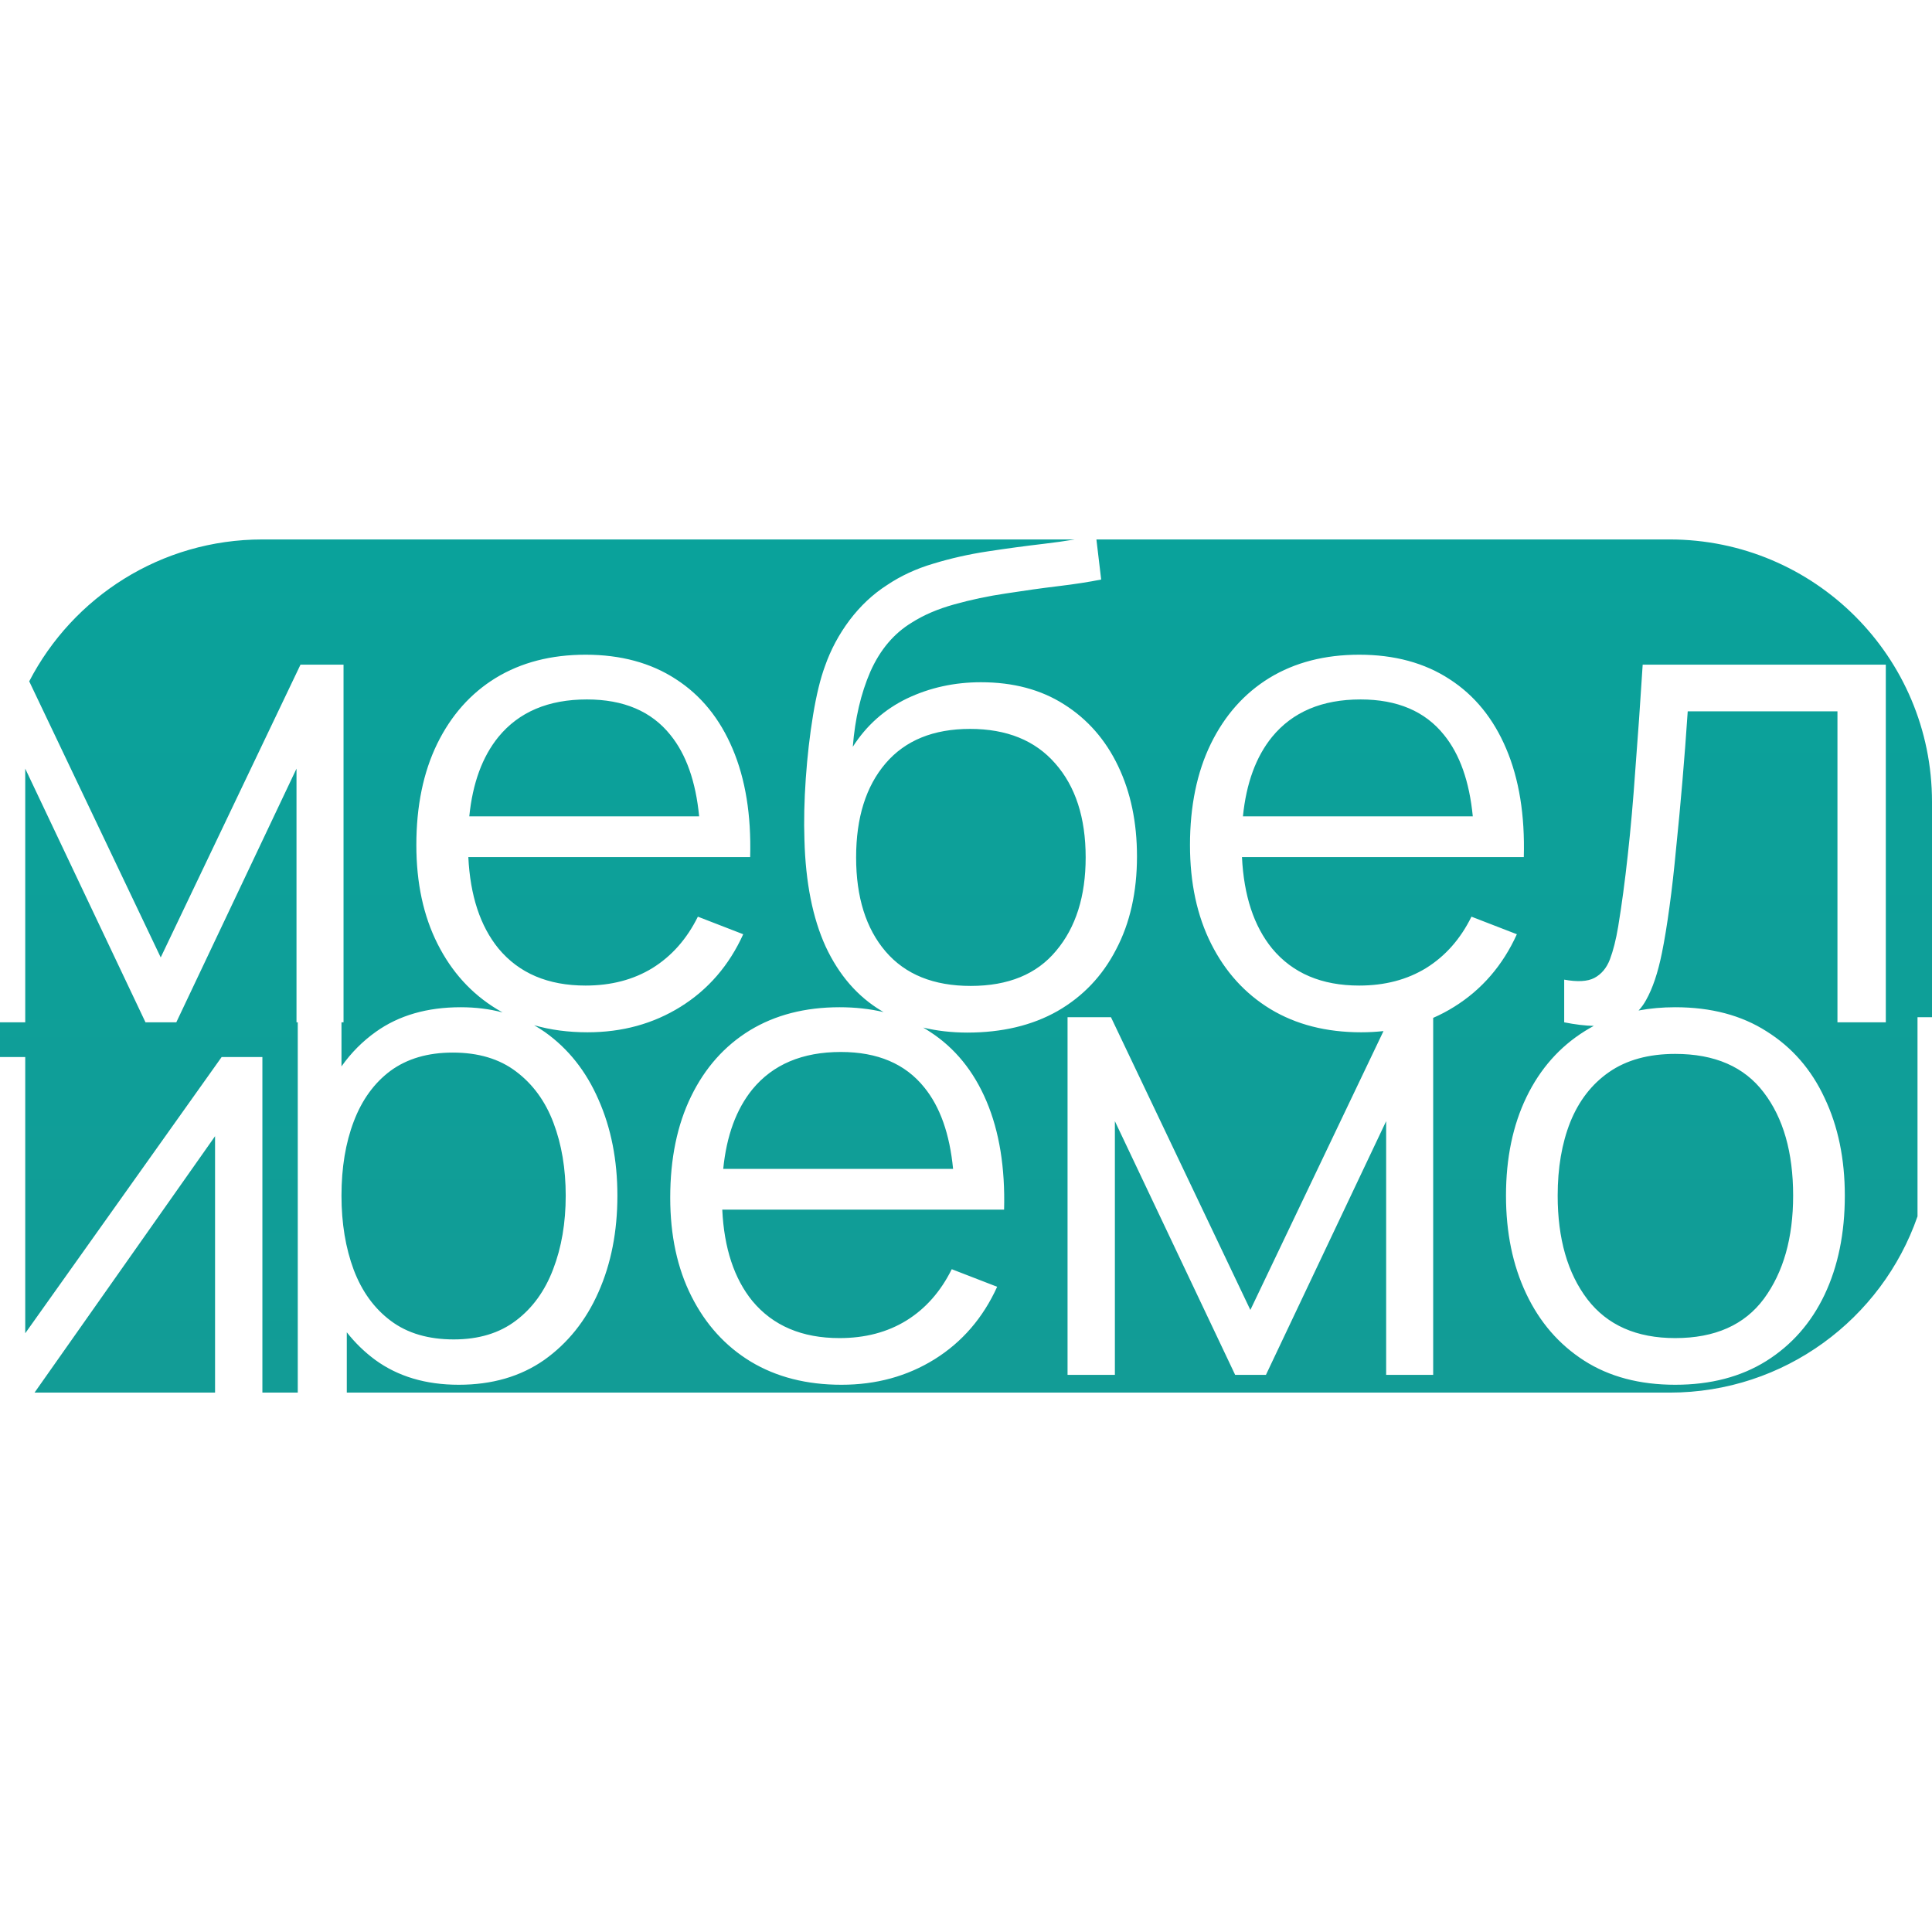 <?xml version="1.0" encoding="UTF-8"?> <svg xmlns="http://www.w3.org/2000/svg" width="32" height="32" viewBox="0 0 32 32" fill="none"><g clip-path="url(#clip0_347_137)"><path fill-rule="evenodd" clip-rule="evenodd" d="M0 17.508H0.418V22.083L3.671 17.508H4.346V23.066H4.932V16.933H4.911V12.731L2.92 16.933H2.41L0.418 12.731V16.933H0V17.508ZM3.562 23.066V18.819L0.572 23.066H3.562ZM27.654 23.066H5.744V22.067C5.881 22.241 6.038 22.394 6.216 22.525C6.593 22.799 7.053 22.936 7.598 22.936C8.151 22.936 8.622 22.799 9.014 22.525C9.405 22.247 9.705 21.872 9.913 21.401C10.122 20.929 10.226 20.397 10.226 19.804C10.226 19.215 10.122 18.685 9.913 18.213C9.708 17.742 9.412 17.369 9.025 17.094C8.967 17.054 8.908 17.016 8.847 16.981C9.119 17.059 9.414 17.098 9.732 17.098C10.306 17.098 10.82 16.957 11.273 16.675C11.73 16.39 12.076 15.99 12.31 15.474L11.559 15.183C11.376 15.553 11.125 15.836 10.807 16.034C10.492 16.227 10.123 16.324 9.699 16.324C9.077 16.324 8.596 16.12 8.256 15.71C7.954 15.339 7.788 14.835 7.757 14.196H11.602H11.992H12.425C12.444 13.501 12.347 12.903 12.134 12.402C11.922 11.901 11.61 11.517 11.196 11.25C10.783 10.98 10.284 10.844 9.699 10.844C9.128 10.844 8.633 10.972 8.212 11.228C7.795 11.484 7.472 11.848 7.241 12.32C7.011 12.792 6.896 13.351 6.896 13.998C6.896 14.624 7.013 15.169 7.247 15.633C7.481 16.098 7.808 16.458 8.229 16.714C8.26 16.733 8.292 16.751 8.324 16.769C8.109 16.712 7.878 16.683 7.631 16.683C7.075 16.683 6.607 16.818 6.227 17.089C6.006 17.246 5.816 17.437 5.656 17.663V16.933H5.69V11.009H4.977L2.662 15.858L0.484 11.285C1.207 9.889 2.665 8.935 4.346 8.935H17.802C17.64 8.962 17.469 8.986 17.291 9.007C16.983 9.043 16.672 9.085 16.358 9.133C16.047 9.18 15.747 9.248 15.458 9.336C15.173 9.42 14.917 9.539 14.69 9.692C14.456 9.842 14.25 10.036 14.07 10.274C13.895 10.508 13.76 10.76 13.665 11.031C13.588 11.239 13.522 11.51 13.467 11.843C13.412 12.175 13.372 12.527 13.346 12.896C13.321 13.262 13.313 13.6 13.324 13.911C13.343 14.617 13.46 15.205 13.675 15.677C13.895 16.149 14.202 16.504 14.597 16.741C14.609 16.749 14.622 16.756 14.634 16.763C14.408 16.71 14.165 16.683 13.905 16.683C13.334 16.683 12.838 16.811 12.418 17.067C12.001 17.323 11.677 17.687 11.447 18.159C11.217 18.63 11.101 19.19 11.101 19.837C11.101 20.462 11.218 21.007 11.453 21.472C11.687 21.936 12.014 22.297 12.434 22.552C12.859 22.808 13.36 22.936 13.937 22.936C14.512 22.936 15.025 22.796 15.479 22.514C15.936 22.229 16.282 21.828 16.516 21.313L15.764 21.022C15.581 21.391 15.331 21.675 15.013 21.872C14.698 22.066 14.329 22.163 13.905 22.163C13.283 22.163 12.802 21.958 12.462 21.549C12.16 21.178 11.993 20.673 11.963 20.035H15.808H16.198H16.631C16.649 19.34 16.552 18.742 16.34 18.241C16.128 17.74 15.815 17.356 15.402 17.089C15.366 17.065 15.329 17.042 15.291 17.02C15.516 17.074 15.758 17.102 16.018 17.103C16.596 17.103 17.095 16.985 17.515 16.747C17.936 16.505 18.26 16.165 18.486 15.726C18.717 15.288 18.832 14.774 18.832 14.185C18.832 13.622 18.728 13.123 18.519 12.687C18.311 12.252 18.013 11.912 17.625 11.667C17.241 11.422 16.782 11.3 16.248 11.3C15.809 11.3 15.402 11.389 15.025 11.568C14.652 11.748 14.352 12.014 14.125 12.369C14.162 11.901 14.259 11.486 14.416 11.124C14.577 10.762 14.806 10.491 15.102 10.312C15.296 10.188 15.53 10.087 15.804 10.011C16.078 9.934 16.365 9.873 16.665 9.829C16.965 9.782 17.252 9.742 17.526 9.709C17.801 9.676 18.038 9.639 18.239 9.599L18.16 8.935H27.654C30.054 8.935 32 10.88 32 13.281V16.848H31.76V20.147C31.17 21.846 29.554 23.066 27.654 23.066ZM5.859 21.033C5.724 20.671 5.656 20.261 5.656 19.804C5.656 19.34 5.724 18.93 5.859 18.576C5.995 18.217 6.198 17.937 6.468 17.736C6.743 17.535 7.086 17.434 7.5 17.434C7.924 17.434 8.273 17.539 8.547 17.747C8.825 17.956 9.032 18.239 9.167 18.597C9.303 18.956 9.37 19.358 9.37 19.804C9.37 20.254 9.301 20.66 9.162 21.022C9.026 21.38 8.822 21.664 8.547 21.872C8.273 22.081 7.929 22.185 7.516 22.185C7.095 22.185 6.748 22.083 6.474 21.878C6.199 21.673 5.995 21.391 5.859 21.033ZM15.786 19.36H11.979C12.034 18.81 12.195 18.372 12.462 18.043C12.802 17.63 13.29 17.424 13.927 17.424C14.534 17.424 14.994 17.619 15.309 18.011C15.571 18.333 15.73 18.782 15.786 19.36ZM11.58 13.521C11.524 12.944 11.365 12.494 11.103 12.172C10.789 11.78 10.328 11.585 9.721 11.585C9.084 11.585 8.596 11.791 8.256 12.205C7.989 12.533 7.828 12.972 7.773 13.521H11.58ZM17.493 15.748C17.172 16.136 16.7 16.33 16.078 16.33C15.464 16.33 14.994 16.14 14.668 15.759C14.343 15.379 14.18 14.86 14.18 14.201C14.18 13.543 14.343 13.024 14.668 12.644C14.994 12.263 15.46 12.073 16.067 12.073C16.674 12.073 17.144 12.263 17.477 12.644C17.813 13.024 17.982 13.543 17.982 14.201C17.982 14.845 17.819 15.361 17.493 15.748ZM21.043 16.714C21.467 16.97 21.968 17.098 22.546 17.098C22.672 17.098 22.795 17.091 22.915 17.078L20.71 21.697L18.401 16.848H17.682V22.772H18.466V18.57L20.458 22.772H20.968L22.959 18.57V22.772H23.738V16.859C23.858 16.807 23.975 16.745 24.087 16.675C24.544 16.39 24.89 15.99 25.124 15.474L24.372 15.183C24.19 15.553 23.939 15.836 23.621 16.034C23.306 16.227 22.937 16.324 22.513 16.324C21.891 16.324 21.41 16.12 21.07 15.71C20.768 15.339 20.602 14.835 20.571 14.196H24.416H24.806H25.239C25.258 13.501 25.161 12.903 24.948 12.402C24.736 11.901 24.424 11.517 24.01 11.25C23.597 10.98 23.098 10.844 22.513 10.844C21.942 10.844 21.447 10.972 21.026 11.228C20.609 11.484 20.286 11.848 20.055 12.32C19.825 12.792 19.71 13.351 19.71 13.998C19.71 14.624 19.827 15.169 20.061 15.633C20.295 16.098 20.622 16.458 21.043 16.714ZM24.394 13.521C24.338 12.944 24.179 12.494 23.917 12.172C23.603 11.78 23.142 11.585 22.535 11.585C21.898 11.585 21.41 11.791 21.07 12.205C20.803 12.533 20.642 12.972 20.587 13.521H24.394ZM25.908 16.226V16.933C26.091 16.969 26.254 16.989 26.398 16.992C26.348 17.019 26.298 17.048 26.25 17.078C25.833 17.338 25.511 17.701 25.284 18.169C25.057 18.638 24.944 19.183 24.944 19.804C24.944 20.415 25.055 20.956 25.279 21.428C25.502 21.9 25.822 22.269 26.238 22.536C26.655 22.803 27.158 22.936 27.747 22.936C28.332 22.936 28.835 22.805 29.256 22.542C29.676 22.278 29.998 21.913 30.221 21.444C30.444 20.973 30.556 20.426 30.556 19.804C30.556 19.194 30.444 18.654 30.221 18.186C30.002 17.714 29.682 17.347 29.261 17.083C28.844 16.816 28.34 16.683 27.747 16.683C27.534 16.683 27.332 16.701 27.14 16.737C27.187 16.687 27.228 16.63 27.263 16.566C27.373 16.372 27.46 16.112 27.526 15.787C27.57 15.571 27.612 15.315 27.652 15.019C27.693 14.723 27.729 14.399 27.762 14.048C27.799 13.693 27.833 13.324 27.866 12.94C27.899 12.556 27.928 12.17 27.954 11.782H30.434V16.933H31.235V11.009H27.208C27.168 11.638 27.128 12.214 27.087 12.737C27.051 13.256 27.009 13.732 26.961 14.163C26.914 14.595 26.861 14.99 26.802 15.348C26.766 15.564 26.72 15.745 26.665 15.891C26.61 16.034 26.524 16.136 26.407 16.198C26.294 16.257 26.127 16.266 25.908 16.226ZM27.747 22.163C28.405 22.163 28.895 21.945 29.217 21.51C29.539 21.071 29.7 20.503 29.7 19.804C29.7 19.087 29.537 18.517 29.212 18.093C28.89 17.669 28.402 17.456 27.747 17.456C27.305 17.456 26.939 17.557 26.65 17.758C26.365 17.956 26.151 18.232 26.008 18.587C25.869 18.938 25.8 19.343 25.8 19.804C25.8 20.517 25.964 21.09 26.293 21.521C26.622 21.949 27.107 22.163 27.747 22.163Z" fill="url(#paint0_linear_347_137)"></path></g><defs><linearGradient id="paint0_linear_347_137" x1="15.973" y1="8.935" x2="15.973" y2="23.066" gradientUnits="userSpaceOnUse"><stop stop-color="#0AA29B"></stop><stop offset="1" stop-color="#129C96"></stop></linearGradient><clipPath id="clip0_347_137"><rect width="32" height="32" fill="white"></rect></clipPath></defs></svg> 